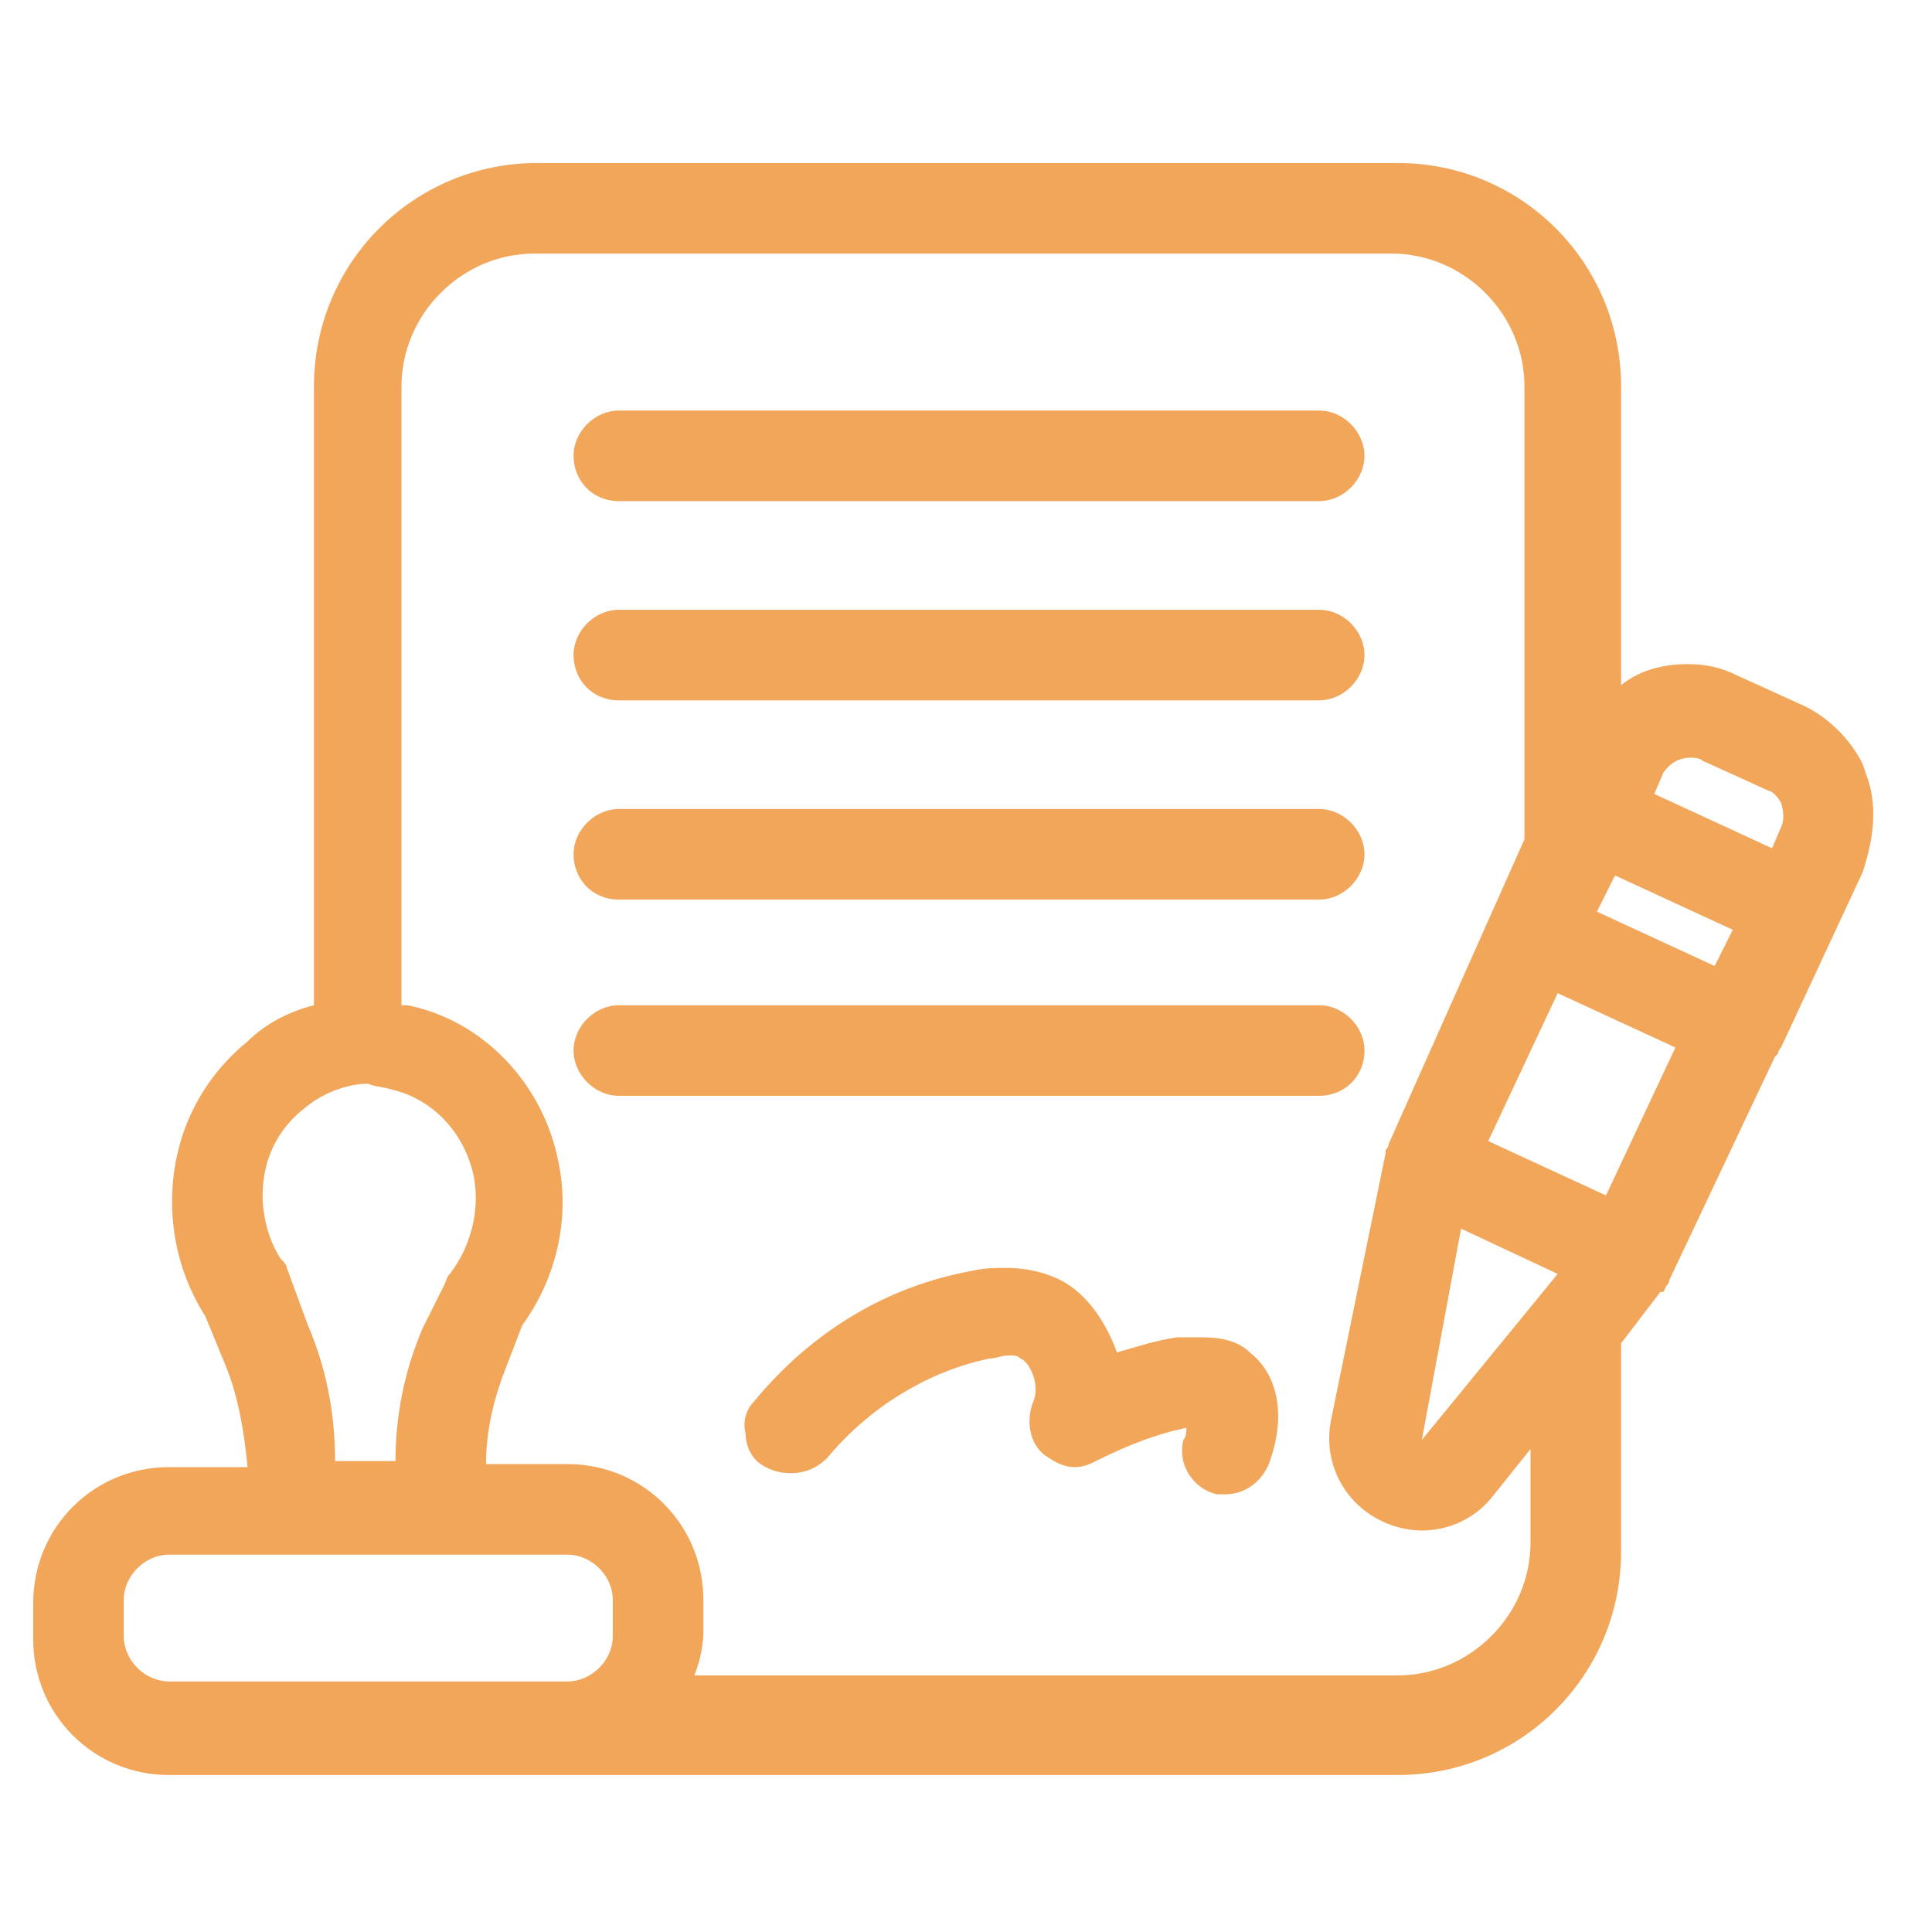 <svg xmlns="http://www.w3.org/2000/svg" width="48" height="48" viewBox="0 0 48 48" fill="none"><path d="M31.05 33.6C30.75 33.3 30.3 33.225 29.85 33.225C29.7 33.225 29.55 33.225 29.475 33.225H29.25C28.725 33.3 28.275 33.45 27.75 33.6C27.45 32.775 26.925 32.025 26.175 31.725C25.8 31.575 25.425 31.5 24.975 31.5C24.75 31.5 24.45 31.5 24.15 31.575C22.05 31.95 20.175 33.075 18.75 34.8C18.525 35.025 18.45 35.325 18.525 35.625C18.525 35.925 18.675 36.225 18.9 36.375C19.125 36.525 19.35 36.6 19.65 36.6C20.025 36.6 20.325 36.45 20.55 36.225C21.6 34.95 23.1 34.05 24.6 33.75C24.75 33.75 24.9 33.675 25.05 33.675C25.2 33.675 25.275 33.675 25.35 33.75C25.575 33.825 25.875 34.425 25.65 34.875C25.5 35.325 25.575 35.85 25.95 36.15C26.175 36.3 26.4 36.45 26.7 36.45C26.925 36.45 27.075 36.375 27.225 36.3C27.975 35.925 28.725 35.625 29.475 35.475C29.475 35.55 29.475 35.7 29.4 35.775C29.25 36.375 29.625 36.975 30.225 37.125C30.3 37.125 30.45 37.125 30.45 37.125C30.975 37.125 31.425 36.75 31.575 36.225C31.95 35.1 31.725 34.125 31.05 33.6Z" fill="#F2A65A"></path><path d="M15.375 17.4H32.775C33.375 17.4 33.9 16.875 33.9 16.275C33.9 15.675 33.375 15.15 32.775 15.15H15.375C14.775 15.15 14.25 15.675 14.25 16.275C14.25 16.875 14.7 17.4 15.375 17.4Z" fill="#F2A65A"></path><path d="M15.375 12.45H32.775C33.375 12.45 33.9 11.925 33.9 11.325C33.9 10.725 33.375 10.2 32.775 10.2H15.375C14.775 10.2 14.25 10.725 14.25 11.325C14.25 11.925 14.7 12.45 15.375 12.45Z" fill="#F2A65A"></path><path d="M46.35 19.2L46.275 18.975C45.975 18.375 45.45 17.85 44.85 17.55L43.2 16.8C42.75 16.575 42.375 16.5 41.925 16.5C41.325 16.5 40.725 16.65 40.275 17.025V9.6C40.275 6.525 37.8 4.05 34.725 4.05H13.35C10.275 4.05 7.8 6.525 7.8 9.6V24.975C7.2 25.125 6.6 25.425 6.15 25.875C4.95 26.85 4.275 28.275 4.275 29.85C4.275 30.9 4.575 31.875 5.1 32.7L5.625 33.975C5.925 34.725 6.075 35.625 6.15 36.45H4.2C2.325 36.45 0.825 37.95 0.825 39.825V40.725C0.825 42.6 2.325 44.1 4.2 44.1H34.725C37.8 44.1 40.275 41.625 40.275 38.55V33.375L41.25 32.1H41.325L41.4 31.95C41.4 31.95 41.475 31.875 41.475 31.8L44.1 26.25L44.175 26.175C44.175 26.1 44.25 26.025 44.25 26.025L46.275 21.675C46.575 20.775 46.65 19.95 46.35 19.2ZM14.1 36.375H12.075C12.075 35.475 12.3 34.65 12.6 33.9L12.975 32.925C13.8 31.8 14.175 30.3 13.875 28.875C13.5 26.925 12 25.35 10.125 24.975C10.05 24.975 10.05 24.975 9.975 24.975V9.6C9.975 7.8 11.475 6.3 13.275 6.3H34.575C36.375 6.3 37.875 7.8 37.875 9.6V20.85L34.5 28.425C34.5 28.5 34.425 28.575 34.425 28.575V28.65L33.075 35.25C32.85 36.3 33.375 37.35 34.35 37.8C34.65 37.95 35.025 38.025 35.325 38.025C36 38.025 36.675 37.725 37.125 37.125L38.025 36V38.325C38.025 40.125 36.525 41.625 34.725 41.625H17.25C17.4 41.25 17.475 40.875 17.475 40.5V39.75C17.475 37.875 15.975 36.375 14.1 36.375ZM3.075 39.75C3.075 39.15 3.6 38.625 4.2 38.625H14.1C14.7 38.625 15.225 39.15 15.225 39.75V40.65C15.225 41.25 14.7 41.775 14.1 41.775H4.2C3.6 41.775 3.075 41.25 3.075 40.65V39.75ZM9.75 27.075C10.725 27.3 11.55 28.125 11.775 29.25C11.925 30.075 11.7 30.975 11.175 31.65C11.1 31.725 11.1 31.8 11.025 31.95L10.5 33C10.05 34.05 9.825 35.175 9.825 36.3H8.325C8.325 35.1 8.1 33.975 7.65 32.925L7.125 31.5C7.125 31.425 7.05 31.35 6.975 31.275C6.675 30.825 6.525 30.225 6.525 29.7C6.525 28.8 6.9 28.05 7.575 27.525C8.025 27.15 8.625 26.925 9.15 26.925C9.3 27 9.525 27 9.75 27.075ZM35.325 35.775L36.3 30.525L38.7 31.65L35.325 35.775ZM41.625 26.025L39.9 29.7L36.975 28.35L38.7 24.675L41.625 26.025ZM40.125 21.75L43.05 23.1L42.6 24L39.675 22.65L40.125 21.75ZM44.25 19.95C44.325 20.175 44.325 20.4 44.25 20.55L44.025 21.075L41.1 19.725L41.325 19.2C41.475 18.975 41.7 18.825 42 18.825C42.075 18.825 42.225 18.825 42.3 18.9L43.95 19.65C44.025 19.65 44.175 19.8 44.25 19.95Z" fill="#F2A65A"></path><path d="M33.9 26.1C33.9 25.5 33.375 24.975 32.775 24.975H15.375C14.775 24.975 14.25 25.5 14.25 26.1C14.25 26.7 14.775 27.225 15.375 27.225H32.775C33.375 27.225 33.9 26.775 33.9 26.1Z" fill="#F2A65A"></path><path d="M15.375 22.35H32.775C33.375 22.35 33.9 21.825 33.9 21.225C33.9 20.625 33.375 20.1 32.775 20.1H15.375C14.775 20.1 14.25 20.625 14.25 21.225C14.25 21.825 14.7 22.35 15.375 22.35Z" fill="#F2A65A"></path></svg>